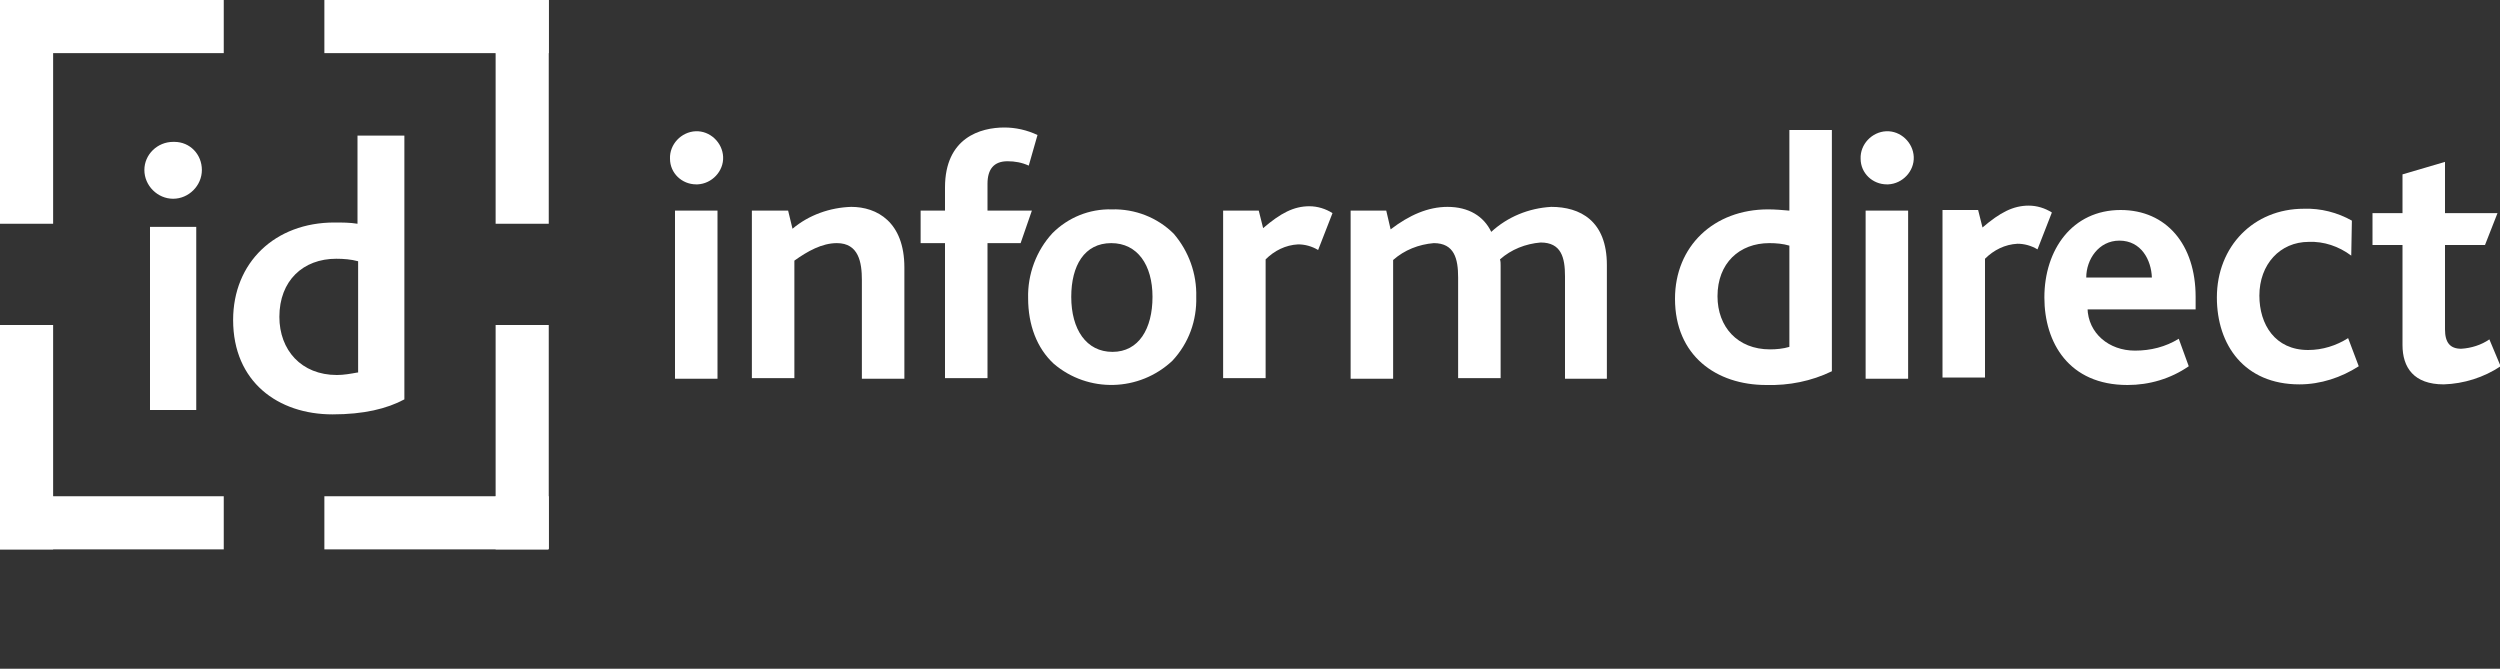 <?xml version="1.0" encoding="utf-8"?>
<!-- Generator: Adobe Illustrator 23.0.0, SVG Export Plug-In . SVG Version: 6.00 Build 0)  -->
<svg version="1.1" id="logo" xmlns="http://www.w3.org/2000/svg" xmlns:xlink="http://www.w3.org/1999/xlink" x="0px" y="0px"
	 viewBox="0 0 400 107" style="enable-background:new 0 0 400 107;" xml:space="preserve">
<rect x="0" y="0" width="400" height="107" fill="#333333" stroke="none"/>
<style type="text/css">
	.st0{fill:#FFFFFF;}
</style>
<rect y="52" class="st0" width="8.5" height="35.8"/>
<rect y="79.4" class="st0" width="35.8" height="8.5"/>
<rect y="79.4" class="st0" width="8.5" height="8.5"/>
<rect x="51.9" y="79.4" class="st0" width="35.8" height="8.5"/>
<rect x="79.3" y="52" class="st0" width="8.5" height="35.8"/>
<rect x="79.3" y="79.4" class="st0" width="8.5" height="8.5"/>
<rect class="st0" width="8.5" height="35.8"/>
<rect class="st0" width="35.8" height="8.5"/>
<rect class="st0" width="8.5" height="8.5"/>
<rect x="79.3" class="st0" width="8.5" height="35.8"/>
<rect x="51.9" class="st0" width="35.8" height="8.5"/>
<rect x="79.3" class="st0" width="8.5" height="8.5"/>
<g>
	<rect x="24" y="36.3" class="st0" width="7.4" height="29.3"/>
	<path class="st0" d="M27.7,22.7c-2.5,0-4.6,2-4.6,4.5c0,2.5,2.1,4.6,4.6,4.6c2.5,0,4.6-2.1,4.6-4.6c0-2.5-1.9-4.5-4.4-4.5
		C27.8,22.7,27.8,22.7,27.7,22.7"/>
	<path class="st0" d="M57.2,21.7v14.1c-1.2-0.2-2.5-0.2-3.7-0.2c-9.5,0-16.2,6.4-16.2,15.6c0,9.9,7.2,15.1,15.9,15.1
		c5,0,8.7-0.9,11.5-2.4V21.7H57.2z M57.2,59.6C56.1,59.8,55,60,53.9,60c-5.7,0-9.2-4-9.2-9.3c0-5.8,3.8-9.3,9.1-9.3
		c1.2,0,2.4,0.1,3.5,0.4v17.8C57.3,59.6,57.2,59.6,57.2,59.6z"/>
</g>
<path class="st0" d="M111.4,29.5c-2.3,0-4.2-1.8-4.2-4.1c0,0,0,0,0,0c-0.1-2.3,1.8-4.3,4.1-4.4c2.3-0.1,4.3,1.8,4.4,4.1
	s-1.8,4.3-4.1,4.4C111.5,29.5,111.5,29.5,111.4,29.5 M108,33.7h6.8v26.9H108V33.7z"/>
<path class="st0" d="M137.9,60.6V44.8c0-2.8-0.5-5.9-4-5.9c-2.4,0-4.7,1.3-6.8,2.8v18.8h-6.8V33.7h5.8l0.7,2.9
	c2.6-2.2,6-3.4,9.4-3.5c4.1,0,8.5,2.4,8.5,9.7v17.8L137.9,60.6L137.9,60.6z"/>
<path class="st0" d="M164.6,26.5c-1.1-0.5-2.2-0.7-3.4-0.7c-2.2,0-3.2,1.3-3.2,3.6v4.3h7.1l-1.8,5.2H158v21.6h-6.8V38.9h-3.9v-5.2
	h3.9V30c0-8,5.7-9.6,9.5-9.6c1.8,0,3.6,0.4,5.3,1.2L164.6,26.5z"/>
<g>
	<path class="st0" d="M187.6,57.7c-5.3,5-13.5,5.2-19,0.5c-2.7-2.5-4.1-6.2-4.1-10.5c-0.1-3.8,1.3-7.6,3.9-10.4
		c2.5-2.5,5.9-3.9,9.5-3.8c3.7-0.1,7.3,1.3,9.9,3.9c2.4,2.8,3.7,6.4,3.6,10.1C191.5,51.3,190.2,54.9,187.6,57.7 M177.8,38.9
		c-4.3,0-6.4,3.6-6.4,8.6c0,5.2,2.4,8.8,6.6,8.8s6.4-3.7,6.4-8.8S182,38.9,177.8,38.9"/>
</g>
<path class="st0" d="M210.9,40c-1-0.6-2.1-0.9-3.2-0.9c-2,0.1-3.8,1-5.2,2.4v19h-6.8V33.7h5.7l0.7,2.8c2.8-2.4,4.9-3.5,7.4-3.5
	c1.3,0,2.6,0.4,3.7,1.1L210.9,40z"/>
<path class="st0" d="M250.4,60.6V44.2c0-3-0.6-5.4-3.9-5.4c-2.4,0.2-4.7,1.1-6.5,2.7c0.1,0.3,0.1,0.7,0.1,1v18h-6.8V44.4
	c0-3-0.6-5.5-3.9-5.5c-2.4,0.2-4.7,1.1-6.5,2.7v19h-6.8V33.7h5.7l0.7,3c3-2.3,6-3.6,9.1-3.6c3.4,0,5.8,1.5,7,4c2.6-2.4,6-3.8,9.6-4
	c4.6,0,8.9,2.2,8.9,9.3v18.2L250.4,60.6L250.4,60.6z"/>
<path class="st0" d="M282.6,61.6c-8,0-14.6-4.7-14.6-13.8c0-8.4,6.2-14.3,14.9-14.3c1.1,0,2.3,0.1,3.4,0.2V20.8h6.8v38.6
	C289.8,61,286.2,61.7,282.6,61.6 M286.3,39.3c-1-0.3-2.1-0.4-3.2-0.4c-4.8,0-8.3,3.2-8.3,8.5c0,4.9,3.2,8.5,8.4,8.5
	c1,0,2.1-0.1,3.1-0.4C286.3,55.5,286.3,39.3,286.3,39.3z"/>
<path class="st0" d="M301.9,29.5c-2.3,0-4.2-1.8-4.2-4.1c0,0,0,0,0,0c-0.1-2.3,1.8-4.3,4.1-4.4s4.3,1.8,4.4,4.1s-1.8,4.3-4.1,4.4
	C302,29.5,302,29.5,301.9,29.5 M298.5,33.7h6.8v26.9h-6.8V33.7z"/>
<path class="st0" d="M326,39.9c-1-0.6-2.1-0.9-3.2-0.9c-2,0.1-3.8,1-5.2,2.4v19h-6.8V33.6h5.7l0.7,2.8c2.8-2.4,4.9-3.5,7.4-3.5
	c1.3,0,2.6,0.4,3.7,1.1L326,39.9z"/>
<path class="st0" d="M334,49.3c0.1,4,3.4,6.8,7.6,6.8c2.5,0,4.9-0.6,7-1.9l1.6,4.4c-2.9,2-6.3,3-9.8,3c-9.4,0-13.3-6.8-13.3-14
	c0-7.7,4.5-14,12.2-14c7.3,0,12,5.5,12,13.9v2H334V49.3z M339.1,38.5c-3.3,0-5.3,3-5.3,5.9h10.5C344.2,41.6,342.6,38.5,339.1,38.5"
	/>
<path class="st0" d="M367.9,61.5c-8.8,0-13.2-6.3-13.2-13.9c0-8.2,5.9-14.2,13.9-14.2c2.7-0.1,5.4,0.6,7.7,1.9l-0.1,5.6
	c-2-1.5-4.4-2.3-6.8-2.2c-4.6,0-7.9,3.6-7.9,8.6c0,4.6,2.5,8.7,7.8,8.7c2.3,0,4.5-0.7,6.4-1.9l1.7,4.5
	C374.6,60.4,371.3,61.5,367.9,61.5"/>
<path class="st0" d="M391,61.5c-4.8,0-6.6-2.7-6.6-6.3v-16h-4.8v-5.1h4.8v-6.2l6.8-2v8.2h8.4l-2,5.1h-6.4v13.5
	c0,2.1,0.8,3.1,2.6,3.1c1.6-0.1,3.2-0.6,4.5-1.5l1.8,4.3C397.4,60.4,394.2,61.4,391,61.5"/>
</svg>
